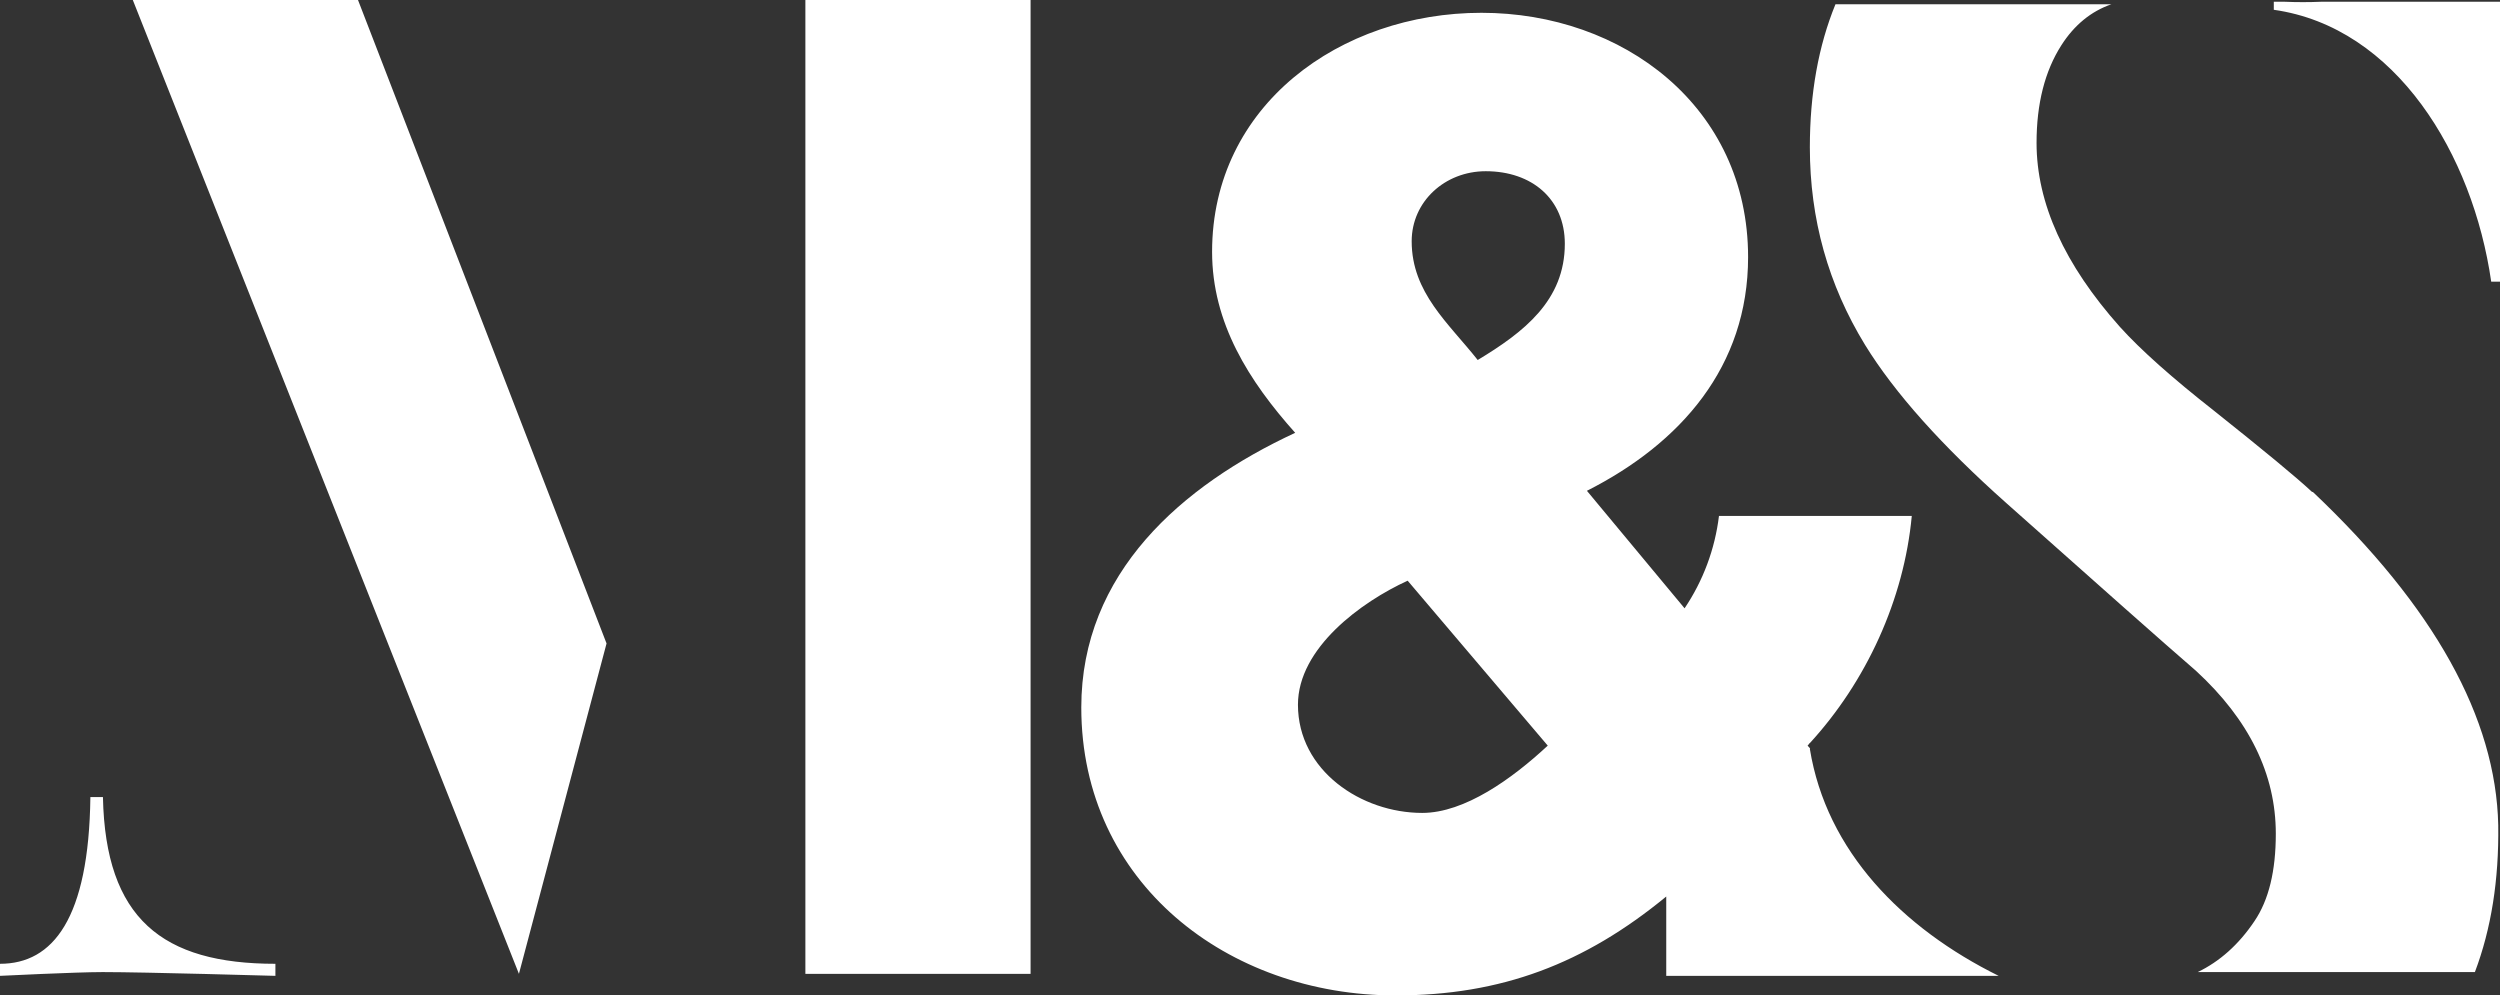 <?xml version="1.0" encoding="UTF-8"?>
<svg xmlns="http://www.w3.org/2000/svg" id="Layer_2" data-name="Layer 2" viewBox="0 0 99.58 39.64">
  <rect x="0" y="0" width="99.58" height="39.64" fill="#333333" stroke="none"/>
  <defs>
    <style>
      .cls-1 {
        fill: #fff;
      }
    </style>
  </defs>
  <g id="Layer_1-2" data-name="Layer 1">
    <path class="cls-1" d="M92.1,19.6c-.63-.59-1.93-1.66-3.9-3.23-1.67-1.31-2.93-2.43-3.76-3.35-2.21-2.48-3.32-4.93-3.32-7.33,0-1.56.33-2.86.99-3.89.51-.8,1.18-1.35,1.99-1.63h-10.99c-.68,1.66-1.02,3.56-1.02,5.7,0,2.85.73,5.47,2.2,7.87,1.17,1.9,3.05,4.01,5.65,6.32,3.7,3.29,6.21,5.52,7.53,6.66,2.12,1.95,3.18,4.12,3.18,6.49,0,1.48-.28,2.64-.85,3.48-.63.94-1.39,1.61-2.26,2.03h11.04c.65-1.72.96-3.67.93-5.85-.09-4.27-2.55-8.7-7.39-13.28M32.08,38.79h8.97V0h-8.97v38.79ZM58.86,14.34c-1.16-1.47-2.63-2.68-2.63-4.73,0-1.58,1.32-2.79,2.95-2.79,1.84,0,3.15,1.11,3.15,2.89,0,2.26-1.63,3.52-3.47,4.63M56.65,32.38c-2.42,0-4.95-1.68-4.95-4.31,0-2.26,2.53-4.1,4.37-4.94l5.58,6.57c-1.42,1.32-3.31,2.68-5,2.68M72.1,29.81l-.1-.11s.04-.05.06-.07c0,0,0-.01,0-.02h.02c2.26-2.46,3.76-5.73,4.07-9.06h-7.68c-.16,1.32-.63,2.58-1.37,3.68l-3.89-4.68c3.73-1.89,6.42-4.94,6.42-9.31,0-6-5-9.73-10.62-9.73s-10.73,3.68-10.73,9.52c0,2.84,1.47,5.15,3.31,7.21-4.52,2.1-8.52,5.58-8.52,10.94,0,6.99,5.84,11.47,12.52,11.47,4.21,0,7.52-1.26,10.78-3.94v3.16h13.24c-3.84-1.9-6.86-4.97-7.52-9.04M5.29,0l15.38,38.79,3.49-13.16L14.26,0H5.29ZM99.23,11.22h.35V.07h-7.13c-.48.02-.96.02-1.44,0h-.44v.32c4.87.69,7.93,5.76,8.66,10.83M4.1,31.75h-.5c-.06,4.84-1.49,6.64-3.6,6.64v.48s3.03-.15,4.09-.15c1.68,0,6.88.15,6.88.15v-.48c-4.51,0-6.77-1.8-6.87-6.64"></path>
  </g>
</svg>

